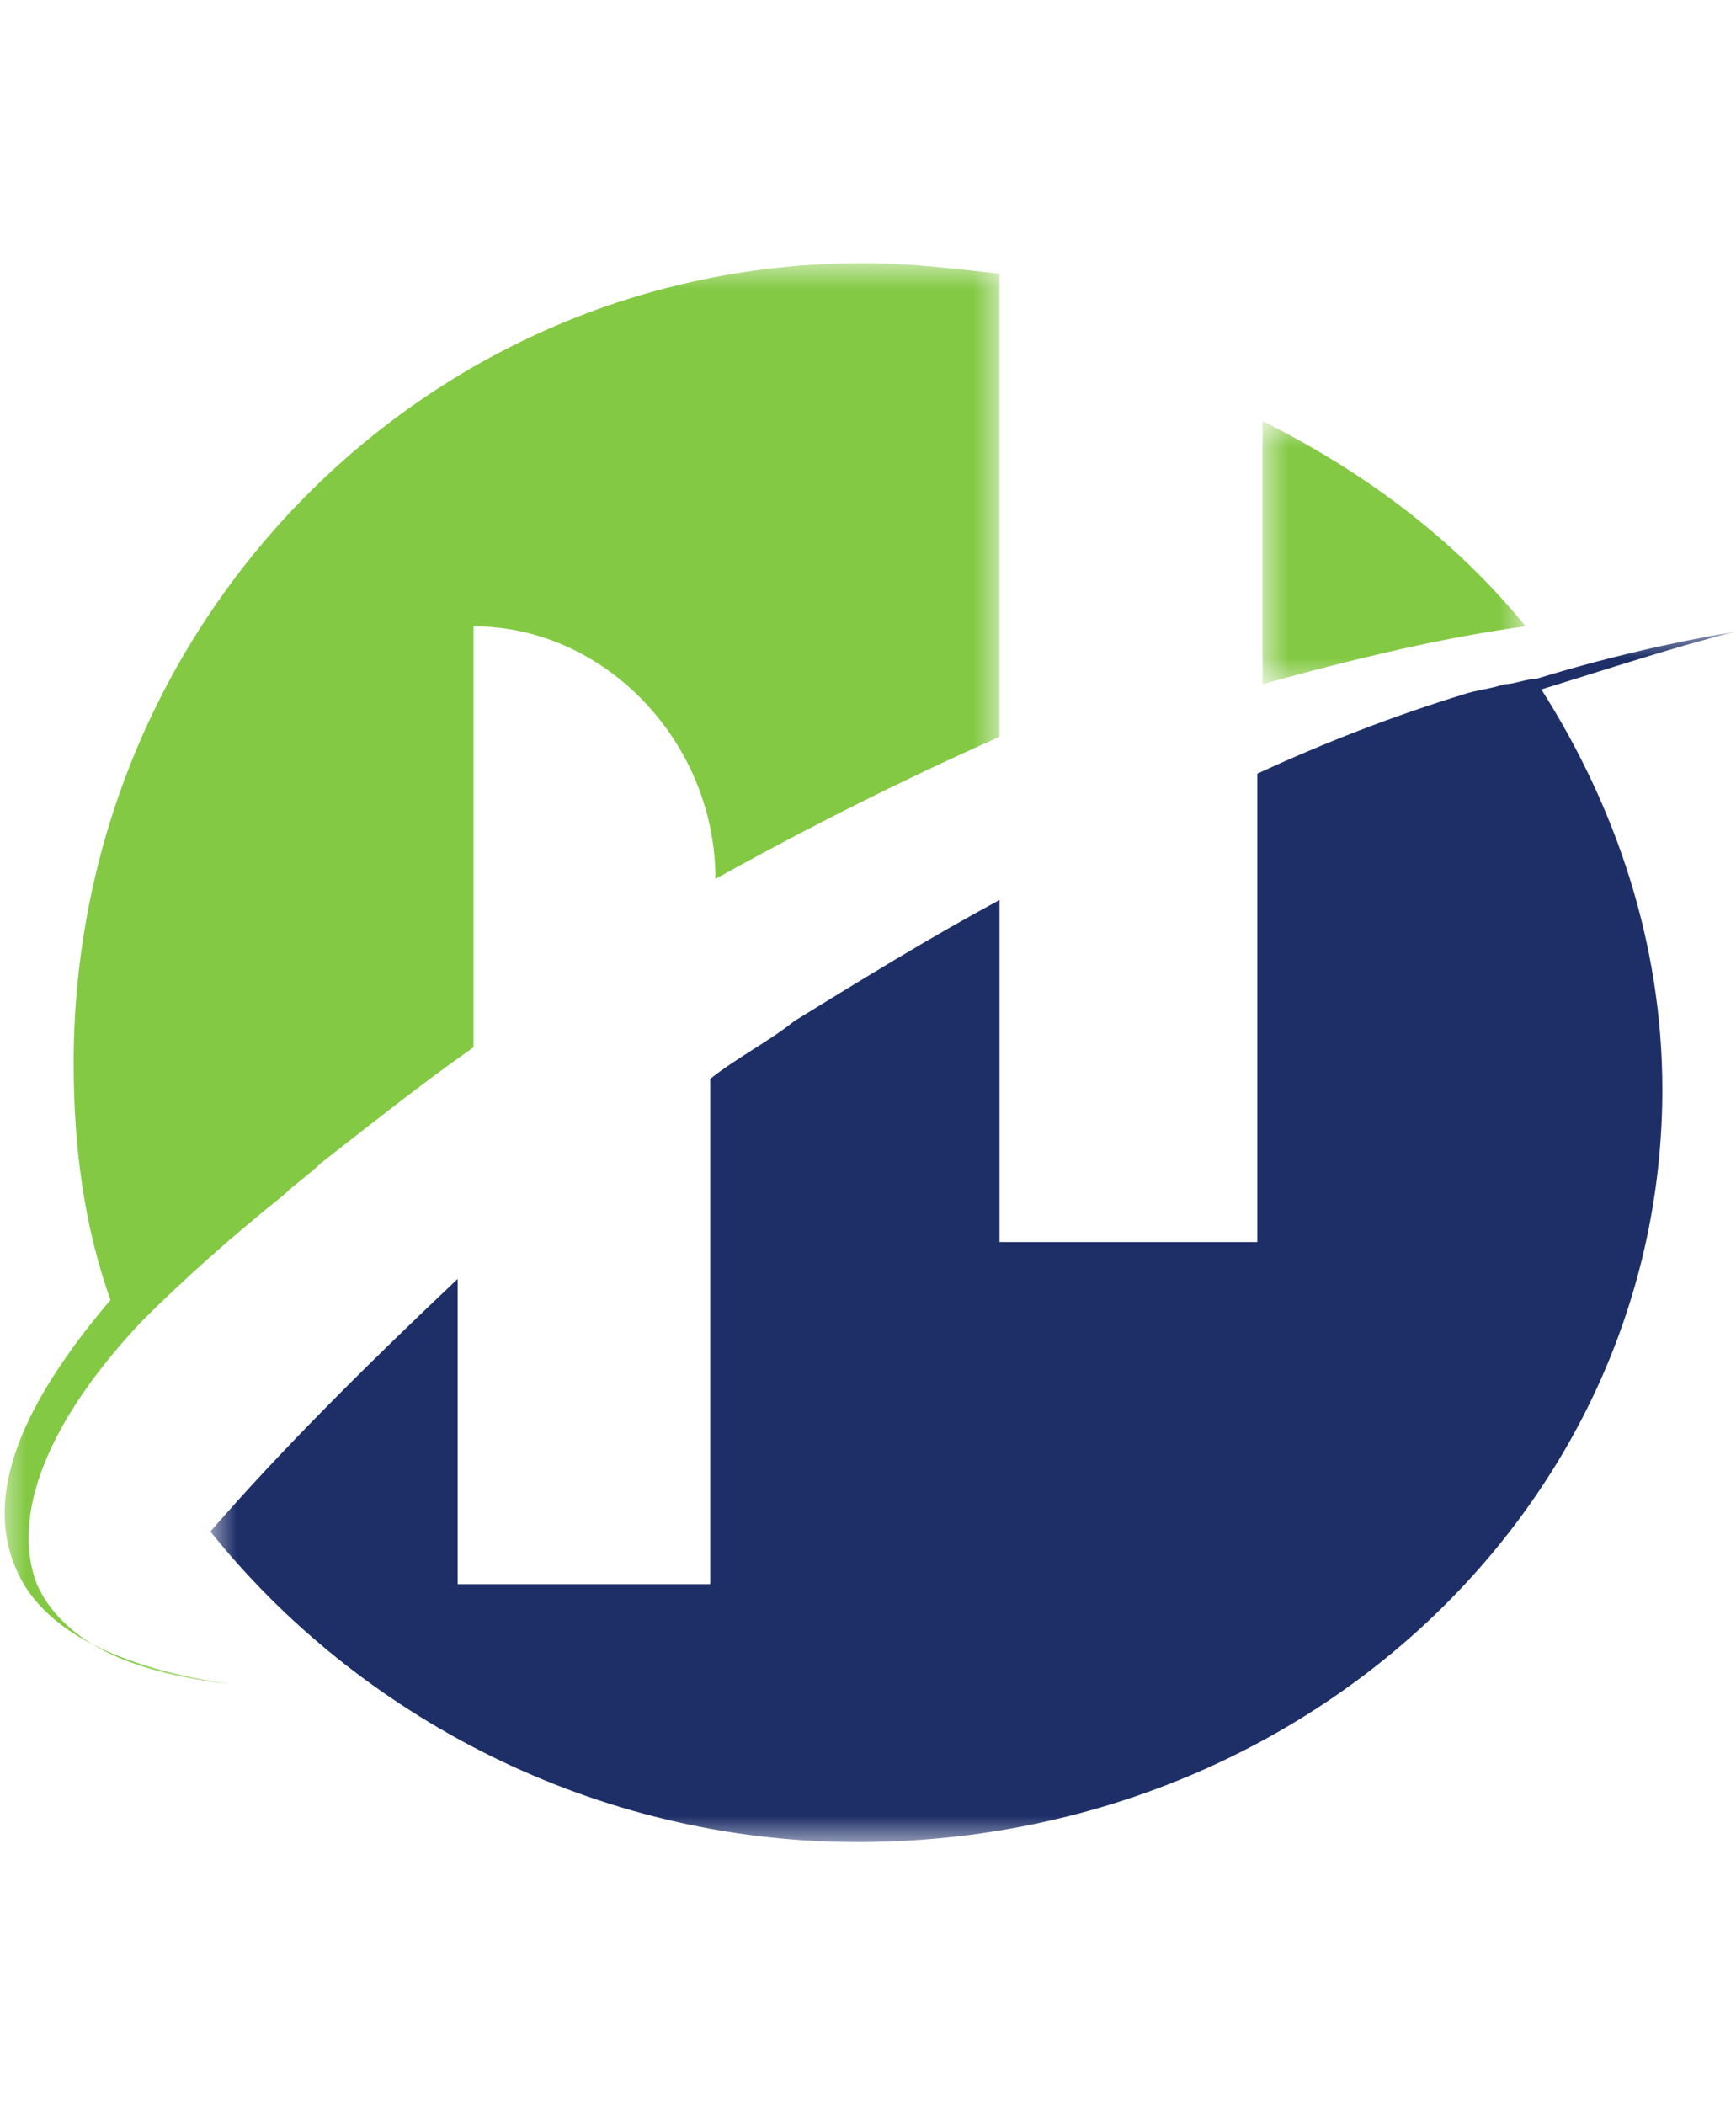 <?xml version="1.0" encoding="utf-8"?>
<!-- Generator: Adobe Illustrator 25.0.0, SVG Export Plug-In . SVG Version: 6.00 Build 0)  -->
<svg version="1.1" id="图层_1" xmlns="http://www.w3.org/2000/svg" xmlns:xlink="http://www.w3.org/1999/xlink" x="0px" y="0px"
	 viewBox="0 0 33 40" style="enable-background:new 0 0 33 40;" xml:space="preserve">
<style type="text/css">
	.st0{fill-rule:evenodd;clip-rule:evenodd;fill:#D8D8D8;fill-opacity:0;}
	.st1{filter:url(#Adobe_OpacityMaskFilter);}
	.st2{fill-rule:evenodd;clip-rule:evenodd;fill:#FFFFFF;}
	.st3{mask:url(#mask-2_8_);fill-rule:evenodd;clip-rule:evenodd;fill:#83C943;}
	.st4{filter:url(#Adobe_OpacityMaskFilter_1_);}
	.st5{mask:url(#mask-2_9_);fill-rule:evenodd;clip-rule:evenodd;fill:#83C943;}
	.st6{filter:url(#Adobe_OpacityMaskFilter_2_);}
	.st7{mask:url(#mask-2_10_);fill-rule:evenodd;clip-rule:evenodd;fill:#1E2F68;}
</style>
<g id="CMS管理系统">
	<g id="栏目管理" transform="translate(-24, -12)">
		<g id="编组" transform="translate(24, 12)">
			<rect id="矩形" class="st0" width="33" height="40"/>
			<g id="logo" transform="translate(0, 5)">
				<g id="Clip-4">
				</g>
				<defs>
					<filter id="Adobe_OpacityMaskFilter" filterUnits="userSpaceOnUse" x="0" y="0" width="19" height="27">
						<feColorMatrix  type="matrix" values="1 0 0 0 0  0 1 0 0 0  0 0 1 0 0  0 0 0 1 0"/>
					</filter>
				</defs>
				<mask maskUnits="userSpaceOnUse" x="0" y="0" width="19" height="27" id="mask-2_8_">
					<g class="st1">
						<polygon id="path-1_8_" class="st2" points="0,30 119,30 119,0 0,0 						"/>
					</g>
				</mask>
				<path id="Fill-11" class="st3" d="M13.6,11.7L13.6,11.7c1.8-1,3.6-1.9,5.4-2.7V0.2C18.1,0.1,17.3,0,16.4,0
					c-8.3,0-15,6.8-15,15.2c0,1.6,0.2,3.1,0.7,4.5c-1.7,2-2.4,3.7-1.8,5.1c0.5,1.2,2,1.9,4.1,2.2c-1.9-0.2-3.2-0.8-3.7-1.9
					c-0.5-1.3,0.2-3.1,2-5c0.8-0.8,1.7-1.6,2.7-2.4c0.2-0.2,0.5-0.4,0.7-0.6c0,0,0,0,0,0c0.9-0.7,1.9-1.5,2.9-2.2v-8
					C11.5,6.9,13.6,9.1,13.6,11.7"/>
				<defs>
					<filter id="Adobe_OpacityMaskFilter_1_" filterUnits="userSpaceOnUse" x="24" y="3" width="5" height="5">
						<feColorMatrix  type="matrix" values="1 0 0 0 0  0 1 0 0 0  0 0 1 0 0  0 0 0 1 0"/>
					</filter>
				</defs>
				<mask maskUnits="userSpaceOnUse" x="24" y="3" width="5" height="5" id="mask-2_9_">
					<g class="st4">
						<polygon id="path-1_9_" class="st2" points="0,30 119,30 119,0 0,0 						"/>
					</g>
				</mask>
				<path id="Fill-12" class="st5" d="M24,3v5c1.8-0.5,3.5-0.9,5-1.1C27.7,5.3,26,4,24,3"/>
				<defs>
					<filter id="Adobe_OpacityMaskFilter_2_" filterUnits="userSpaceOnUse" x="4" y="7" width="29" height="23">
						<feColorMatrix  type="matrix" values="1 0 0 0 0  0 1 0 0 0  0 0 1 0 0  0 0 0 1 0"/>
					</filter>
				</defs>
				<mask maskUnits="userSpaceOnUse" x="4" y="7" width="29" height="23" id="mask-2_10_">
					<g class="st6">
						<polygon id="path-1_10_" class="st2" points="0,30 119,30 119,0 0,0 						"/>
					</g>
				</mask>
				<path id="Fill-13" class="st7" d="M33,7c-1.2,0.2-2.5,0.5-3.8,0.9l0,0C29,7.9,28.8,8,28.6,8c-0.3,0.1-0.5,0.1-0.8,0.2
					c0,0,0,0,0,0c-1.3,0.4-2.6,0.9-3.9,1.5v8.9H19v-6.5c-1.3,0.7-2.6,1.5-3.9,2.3c-0.5,0.4-1.1,0.7-1.6,1.1v9.6H8.7v-5.8
					C6.9,21,5.3,22.6,4,24.1c2.8,3.5,7.3,5.9,12.3,5.9c8.5,0,15.3-6.4,15.3-14.3c0-2.8-0.9-5.4-2.3-7.6C30.6,7.7,31.8,7.3,33,7"/>
			</g>
		</g>
	</g>
</g>
</svg>
